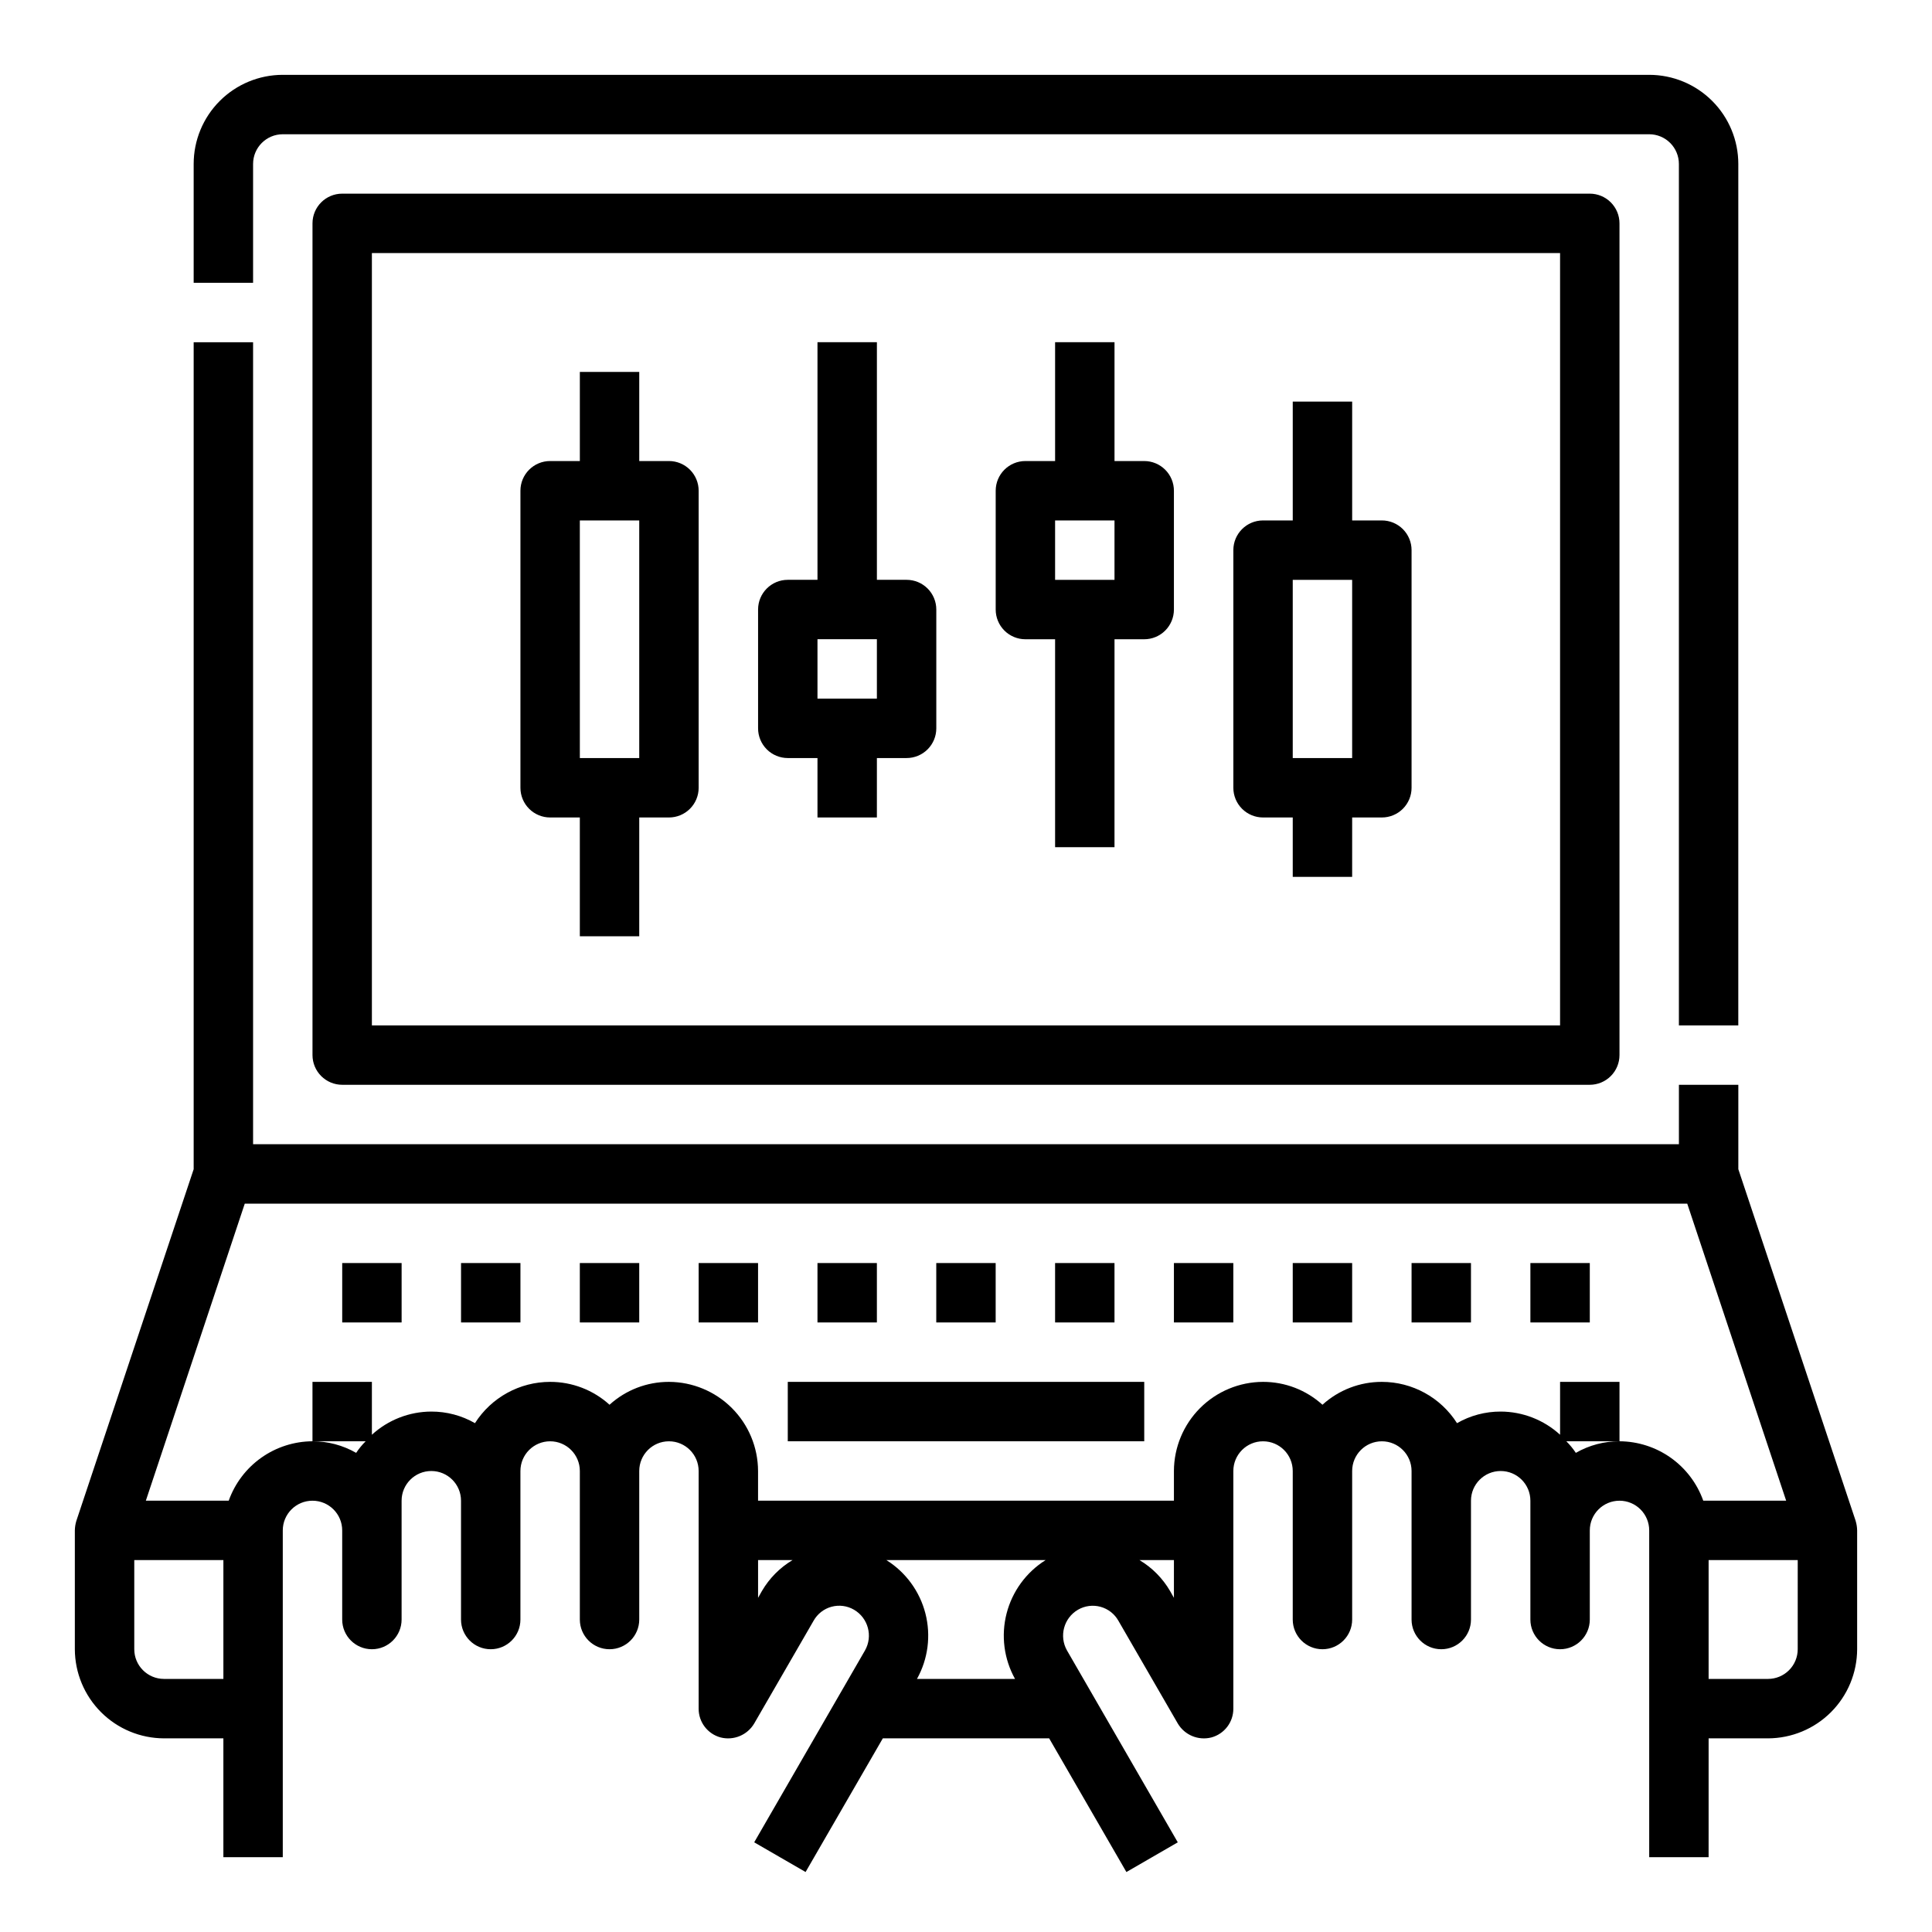 <?xml version="1.0" encoding="UTF-8"?>
<!-- Uploaded to: ICON Repo, www.iconrepo.com, Generator: ICON Repo Mixer Tools -->
<svg fill="#000000" width="800px" height="800px" version="1.1" viewBox="144 144 512 512" xmlns="http://www.w3.org/2000/svg">
 <g>
  <path d="m635.77 547.05-31.094-93.203v-22.355h-15.746v15.742h-377.86v-212.54h-15.746v219.16l-31.094 93.203c-0.246 0.82-0.379 1.668-0.395 2.519v31.488c0.02 6.258 2.516 12.254 6.941 16.68 4.422 4.426 10.418 6.918 16.676 6.938h15.746v31.488h15.742v-86.594c0-4.348 3.523-7.871 7.871-7.871s7.875 3.523 7.875 7.871v23.617c0 4.348 3.523 7.871 7.871 7.871s7.871-3.523 7.871-7.871v-31.488c0-4.348 3.523-7.871 7.871-7.871 4.348 0 7.875 3.523 7.875 7.871v31.488c0 4.348 3.523 7.871 7.871 7.871s7.871-3.523 7.871-7.871v-39.359c0-4.348 3.523-7.875 7.871-7.875 4.348 0 7.875 3.527 7.875 7.875v39.359c0 4.348 3.523 7.871 7.871 7.871s7.871-3.523 7.871-7.871v-39.359c0-4.348 3.523-7.875 7.871-7.875s7.871 3.527 7.871 7.875v62.977c-0.016 3.57 2.379 6.707 5.828 7.633 3.457 0.875 7.078-0.629 8.895-3.699l15.742-27.238c1.023-1.816 2.731-3.152 4.742-3.699 2.016-0.547 4.164-0.266 5.965 0.789 3.758 2.191 5.059 6.996 2.914 10.785l-29.363 50.852 13.617 7.871 20.469-35.422h44.082l20.469 35.426 13.617-7.871-29.363-50.855c-2.141-3.789-0.844-8.594 2.914-10.785 1.805-1.047 3.949-1.328 5.961-0.781 2.012 0.547 3.723 1.875 4.746 3.691l15.742 27.238c1.82 3.07 5.438 4.574 8.895 3.699 3.453-0.926 5.844-4.062 5.828-7.633v-62.977c0-4.348 3.523-7.875 7.871-7.875s7.871 3.527 7.871 7.875v39.359c0 4.348 3.523 7.871 7.871 7.871 4.348 0 7.875-3.523 7.875-7.871v-39.359c0-4.348 3.523-7.875 7.871-7.875 4.348 0 7.871 3.527 7.871 7.875v39.359c0 4.348 3.523 7.871 7.871 7.871 4.348 0 7.875-3.523 7.875-7.871v-31.488c0-4.348 3.523-7.871 7.871-7.871 4.348 0 7.871 3.523 7.871 7.871v31.488c0 4.348 3.523 7.871 7.871 7.871s7.875-3.523 7.875-7.871v-23.617c0-4.348 3.523-7.871 7.871-7.871s7.871 3.523 7.871 7.871v86.594h15.742l0.004-31.488h15.742c6.258-0.02 12.254-2.512 16.68-6.938 4.422-4.426 6.918-10.422 6.938-16.68v-31.488c-0.016-0.852-0.148-1.699-0.395-2.519zm-432.57 41.879h-15.746c-4.348 0-7.871-3.523-7.871-7.871v-23.617h23.617zm142.72-23.301-1.023 1.812v-10h9.133c-3.352 2-6.141 4.816-8.109 8.188zm67.07 23.301h-25.98c2.941-5.285 3.738-11.5 2.231-17.359-1.508-5.859-5.211-10.918-10.336-14.129h42.195-0.004c-5.125 3.211-8.824 8.27-10.336 14.129-1.508 5.859-0.711 12.074 2.231 17.359zm42.113-21.488-1.023-1.812c-1.965-3.371-4.754-6.188-8.105-8.188h9.129zm140.28-25.742c-1.633-4.586-4.641-8.559-8.613-11.379-3.973-2.816-8.719-4.34-13.586-4.367-4.062-0.012-8.051 1.051-11.574 3.07-0.73-1.105-1.574-2.133-2.516-3.07h14.09v-15.742h-15.746v14.012c-4.301-3.934-9.914-6.125-15.742-6.141-4.059-0.012-8.051 1.047-11.57 3.07-4.336-6.812-11.844-10.938-19.918-10.941-5.82-0.012-11.434 2.148-15.746 6.062-4.309-3.914-9.922-6.074-15.742-6.062-6.258 0.02-12.254 2.512-16.68 6.938-4.422 4.426-6.918 10.422-6.938 16.68v7.871h-110.21v-7.871c-0.02-6.258-2.512-12.254-6.938-16.68s-10.422-6.918-16.68-6.938c-5.82-0.012-11.434 2.148-15.742 6.062-4.309-3.914-9.926-6.074-15.746-6.062-8.07 0.004-15.582 4.129-19.914 10.941-3.519-2.023-7.512-3.082-11.574-3.07-5.828 0.016-11.441 2.207-15.742 6.141v-14.012h-15.746v15.742h14.094c-0.945 0.938-1.789 1.965-2.519 3.07-3.519-2.019-7.512-3.082-11.574-3.07-4.867 0.027-9.613 1.551-13.582 4.367-3.973 2.82-6.981 6.793-8.617 11.379h-21.961l26.215-78.719h382.27l26.215 78.719zm25.031 39.359c0 2.09-0.828 4.09-2.305 5.566-1.477 1.477-3.477 2.305-5.566 2.305h-15.742v-31.488h23.617z"/>
  <path d="m266.18 478.72h15.742v15.742h-15.742z"/>
  <path d="m234.69 478.72h15.742v15.742h-15.742z"/>
  <path d="m297.66 478.72h15.742v15.742h-15.742z"/>
  <path d="m329.15 478.72h15.742v15.742h-15.742z"/>
  <path d="m360.64 478.72h15.742v15.742h-15.742z"/>
  <path d="m392.12 478.72h15.742v15.742h-15.742z"/>
  <path d="m423.61 478.72h15.742v15.742h-15.742z"/>
  <path d="m455.1 478.72h15.742v15.742h-15.742z"/>
  <path d="m486.59 478.72h15.742v15.742h-15.742z"/>
  <path d="m518.08 478.72h15.742v15.742h-15.742z"/>
  <path d="m549.57 478.72h15.742v15.742h-15.742z"/>
  <path d="m211.07 187.45c0-4.348 3.523-7.871 7.871-7.871h362.11c2.09 0 4.09 0.828 5.566 2.305 1.477 1.477 2.305 3.481 2.305 5.566v228.29h15.742l0.004-228.29c0-6.262-2.488-12.27-6.918-16.699-4.43-4.43-10.434-6.918-16.699-6.918h-362.11c-6.262 0-12.27 2.488-16.699 6.918-4.43 4.43-6.918 10.438-6.918 16.699v31.488h15.746z"/>
  <path d="m352.77 510.21h94.465v15.742h-94.465z"/>
  <path d="m565.31 195.32h-330.62c-4.348 0-7.875 3.527-7.875 7.875v220.41c0 2.09 0.832 4.09 2.309 5.566 1.477 1.477 3.477 2.309 5.566 2.309h330.62c2.086 0 4.09-0.832 5.566-2.309 1.477-1.477 2.305-3.477 2.305-5.566v-220.41c0-2.09-0.828-4.09-2.305-5.566-1.477-1.477-3.481-2.309-5.566-2.309zm-7.875 220.42h-314.88v-204.67h314.88z"/>
  <path d="m289.79 360.64h7.871v31.488h15.742l0.004-31.488h7.871c2.09 0 4.09-0.828 5.566-2.305 1.477-1.477 2.305-3.477 2.305-5.566v-78.719c0-2.09-0.828-4.09-2.305-5.566-1.477-1.477-3.477-2.305-5.566-2.305h-7.871v-23.617h-15.742v23.617h-7.875c-4.348 0-7.871 3.523-7.871 7.871v78.719c0 2.09 0.828 4.09 2.305 5.566 1.477 1.477 3.481 2.305 5.566 2.305zm7.871-78.719h15.742v62.977h-15.738z"/>
  <path d="m352.77 344.89h7.871v15.742h15.742l0.004-15.742h7.871c2.09 0 4.09-0.828 5.566-2.305 1.477-1.477 2.305-3.481 2.305-5.566v-31.488c0-2.09-0.828-4.09-2.305-5.566-1.477-1.477-3.477-2.305-5.566-2.305h-7.871v-62.977h-15.746v62.977h-7.871c-4.348 0-7.871 3.523-7.871 7.871v31.488c0 2.086 0.828 4.09 2.305 5.566 1.477 1.477 3.481 2.305 5.566 2.305zm7.871-31.488h15.742v15.742h-15.742z"/>
  <path d="m415.74 313.41h7.871v55.105h15.742l0.004-55.105h7.871c2.09 0 4.09-0.828 5.566-2.305 1.477-1.477 2.305-3.481 2.305-5.566v-31.488c0-2.09-0.828-4.09-2.305-5.566-1.477-1.477-3.477-2.305-5.566-2.305h-7.871v-31.488h-15.746v31.488h-7.871c-4.348 0-7.871 3.523-7.871 7.871v31.488c0 2.086 0.828 4.09 2.305 5.566 1.477 1.477 3.481 2.305 5.566 2.305zm7.871-31.488h15.742v15.742l-15.742 0.004z"/>
  <path d="m478.72 360.64h7.871v15.742h15.742l0.004-15.742h7.871c2.086 0 4.09-0.828 5.566-2.305 1.477-1.477 2.305-3.477 2.305-5.566v-62.977c0-2.086-0.828-4.09-2.305-5.566-1.477-1.477-3.481-2.305-5.566-2.305h-7.871v-31.488h-15.746v31.488h-7.871c-4.348 0-7.871 3.523-7.871 7.871v62.977c0 2.09 0.828 4.09 2.305 5.566 1.477 1.477 3.481 2.305 5.566 2.305zm7.871-62.977h15.742v47.23l-15.742 0.004z"/>
 </g>
</svg>